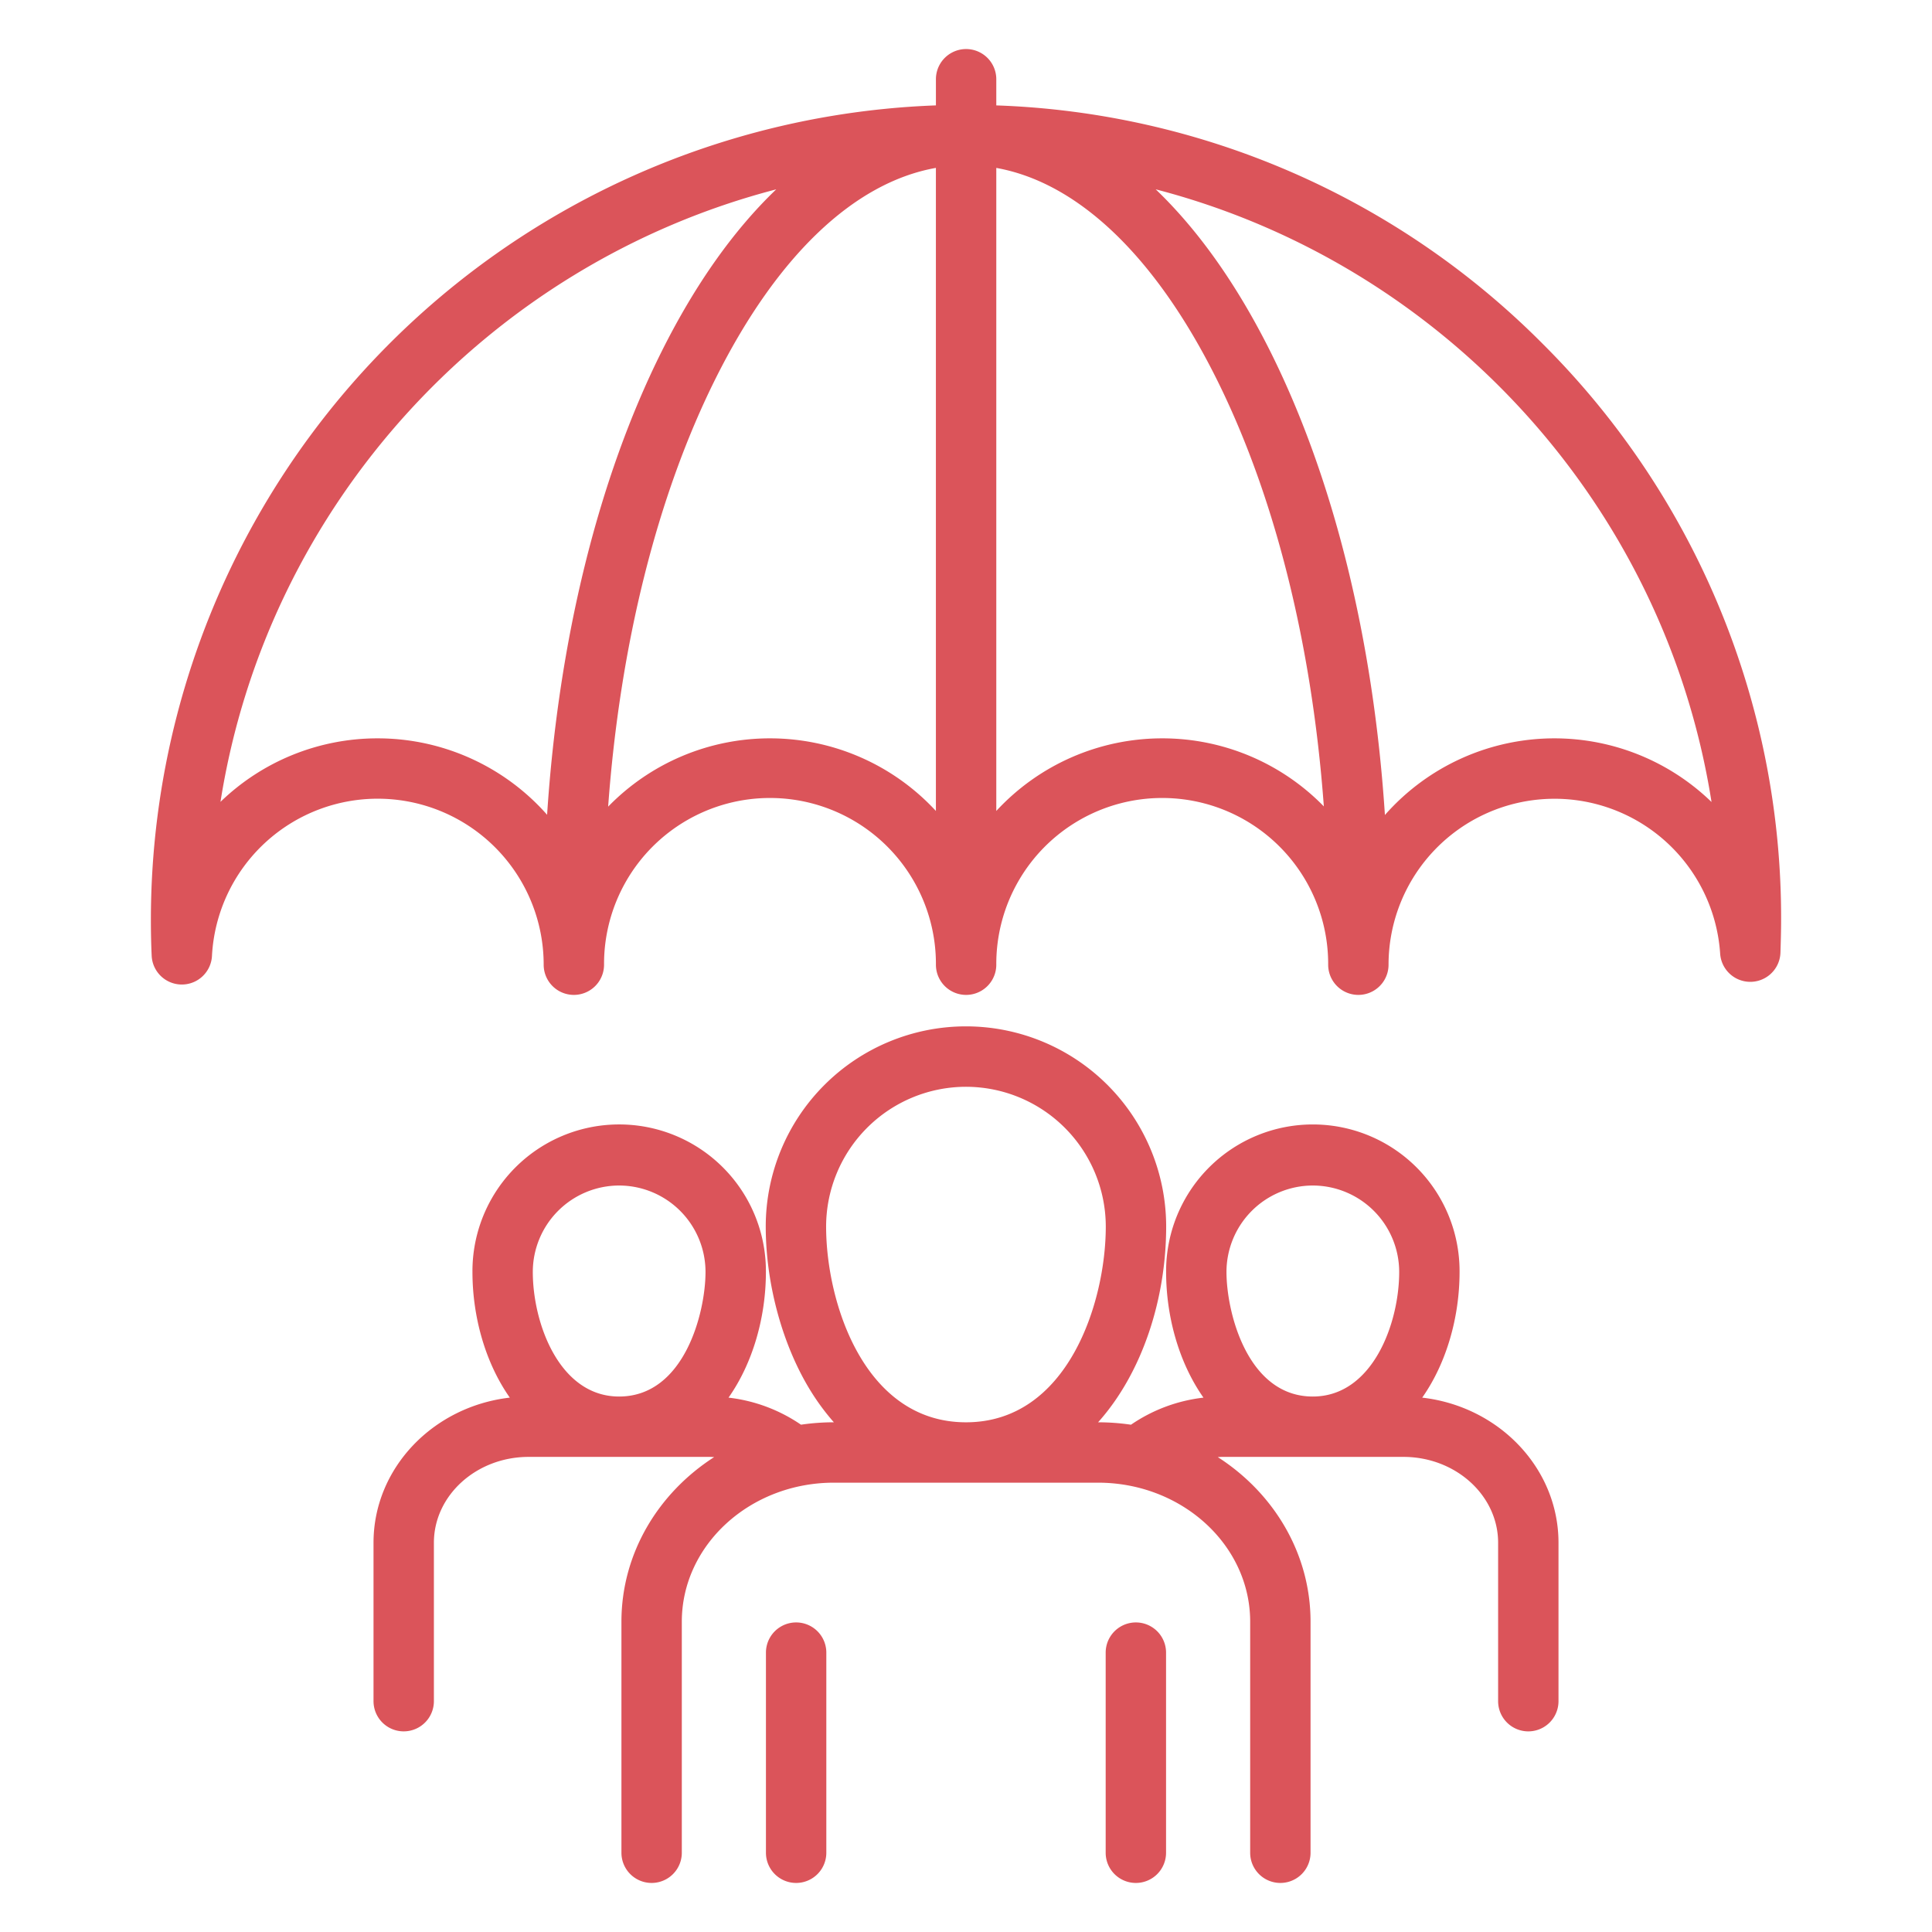 <svg xmlns="http://www.w3.org/2000/svg" version="1.1" xmlns:xlink="http://www.w3.org/1999/xlink" xmlns:svgjs="http://svgjs.com/svgjs" width="512" height="512" x="0" y="0" viewBox="0 0 512 512" style="enable-background:new 0 0 512 512" xml:space="preserve"><g><path d="M408.748 91.034a214.47 214.47 0 0 0-144.72-63.1V21a8 8 0 1 0-16 0v6.929A215.976 215.976 0 0 0 39.987 243.782c0 3.411.068 6.518.207 9.5a8 8 0 0 0 7.966 7.627h.026a8 8 0 0 0 7.988-7.577 43.983 43.983 0 0 1 87.905 2.327 8 8 0 1 0 16 0 43.975 43.975 0 1 1 87.949 0 8 8 0 1 0 16 0 43.976 43.976 0 1 1 87.951 0 8 8 0 1 0 16 0 43.99 43.99 0 0 1 87.882-2.922 8 8 0 0 0 15.978-.292c.086-2.792.174-5.678.174-8.664a214.6 214.6 0 0 0-63.265-152.747ZM100.089 195.67A59.817 59.817 0 0 0 58.43 212.5c12.439-78.842 71.109-142.52 147.282-162.321-11.207 10.721-21.46 25.131-30.356 42.937-16.834 33.7-27.349 76.545-30.369 122.808a59.855 59.855 0 0 0-44.898-20.254Zm103.951 0a59.767 59.767 0 0 0-42.875 18.1c3.135-42.916 12.983-82.435 28.5-113.5 16.222-32.473 36.7-51.927 58.358-55.777v170.42a59.834 59.834 0 0 0-43.983-19.243Zm103.978 0a59.837 59.837 0 0 0-43.99 19.243V44.5c21.629 3.874 42.082 23.323 58.292 55.766 15.519 31.058 25.369 70.552 28.511 113.439a59.767 59.767 0 0 0-42.813-18.035Zm103.949 0a59.853 59.853 0 0 0-44.95 20.313C364 169.7 353.48 126.831 336.633 93.115c-8.9-17.807-19.154-32.219-30.361-42.942 76.193 19.8 134.877 83.5 147.3 162.362a59.847 59.847 0 0 0-41.605-16.865ZM309.016 437.962V491a8 8 0 0 1-16 0v-53.038a8 8 0 0 1 16 0Zm-90.032 0V491a8 8 0 0 1-16 0v-53.038a8 8 0 0 1 16 0ZM376.9 370.387c6.518-9.271 9.9-21.477 9.9-33.314a38.885 38.885 0 1 0-77.769 0c0 11.838 3.383 24.044 9.9 33.316a42.447 42.447 0 0 0-19.206 7.174 60.331 60.331 0 0 0-8.719-.639c11.844-13.245 18.04-32.894 18.04-51.87a53.058 53.058 0 0 0-106.116 0c0 15.18 4.43 31.43 11.852 43.467a61.3 61.3 0 0 0 6.2 8.4 60.249 60.249 0 0 0-8.713.637 42.585 42.585 0 0 0-19.2-7.171c6.52-9.272 9.905-21.479 9.905-33.317a38.885 38.885 0 1 0-77.769 0c0 11.838 3.383 24.043 9.9 33.315-20.321 2.331-36.118 18.684-36.118 38.461v41.983a8 8 0 0 0 16 0v-41.98c0-12.548 11.264-22.757 25.109-22.757h47.984c.395 0 .787.034 1.181.051-14.825 9.528-24.574 25.527-24.574 43.627V491a8 8 0 0 0 16 0v-61.23c0-20.317 18.081-36.846 40.3-36.846h69.99c22.239 0 40.332 16.529 40.332 36.846V491a8 8 0 0 0 16 0v-61.23c0-18.1-9.754-34.1-24.586-43.627.4-.017.793-.051 1.193-.051h47.993c13.845 0 25.109 10.209 25.109 22.757v41.983a8 8 0 0 0 16 0v-41.983c.004-19.779-15.796-36.133-36.118-38.462Zm-212.831-56.212a22.924 22.924 0 0 1 22.9 22.9c0 10.774-5.6 33.019-22.9 33.019-15.774 0-22.87-19.308-22.87-33.019a22.91 22.91 0 0 1 22.87-22.9ZM256 288.01a37.086 37.086 0 0 1 37.044 37.044c0 20.054-10.057 51.87-37.044 51.87-27.007 0-37.072-31.816-37.072-51.87A37.1 37.1 0 0 1 256 288.01Zm91.9 26.165a22.924 22.924 0 0 1 22.9 22.9c0 13.711-7.1 33.019-22.9 33.019-17.279 0-22.87-22.245-22.87-33.019a22.91 22.91 0 0 1 22.87-22.9Z" fill="#db545a" data-original="#000000"></path></g></svg>